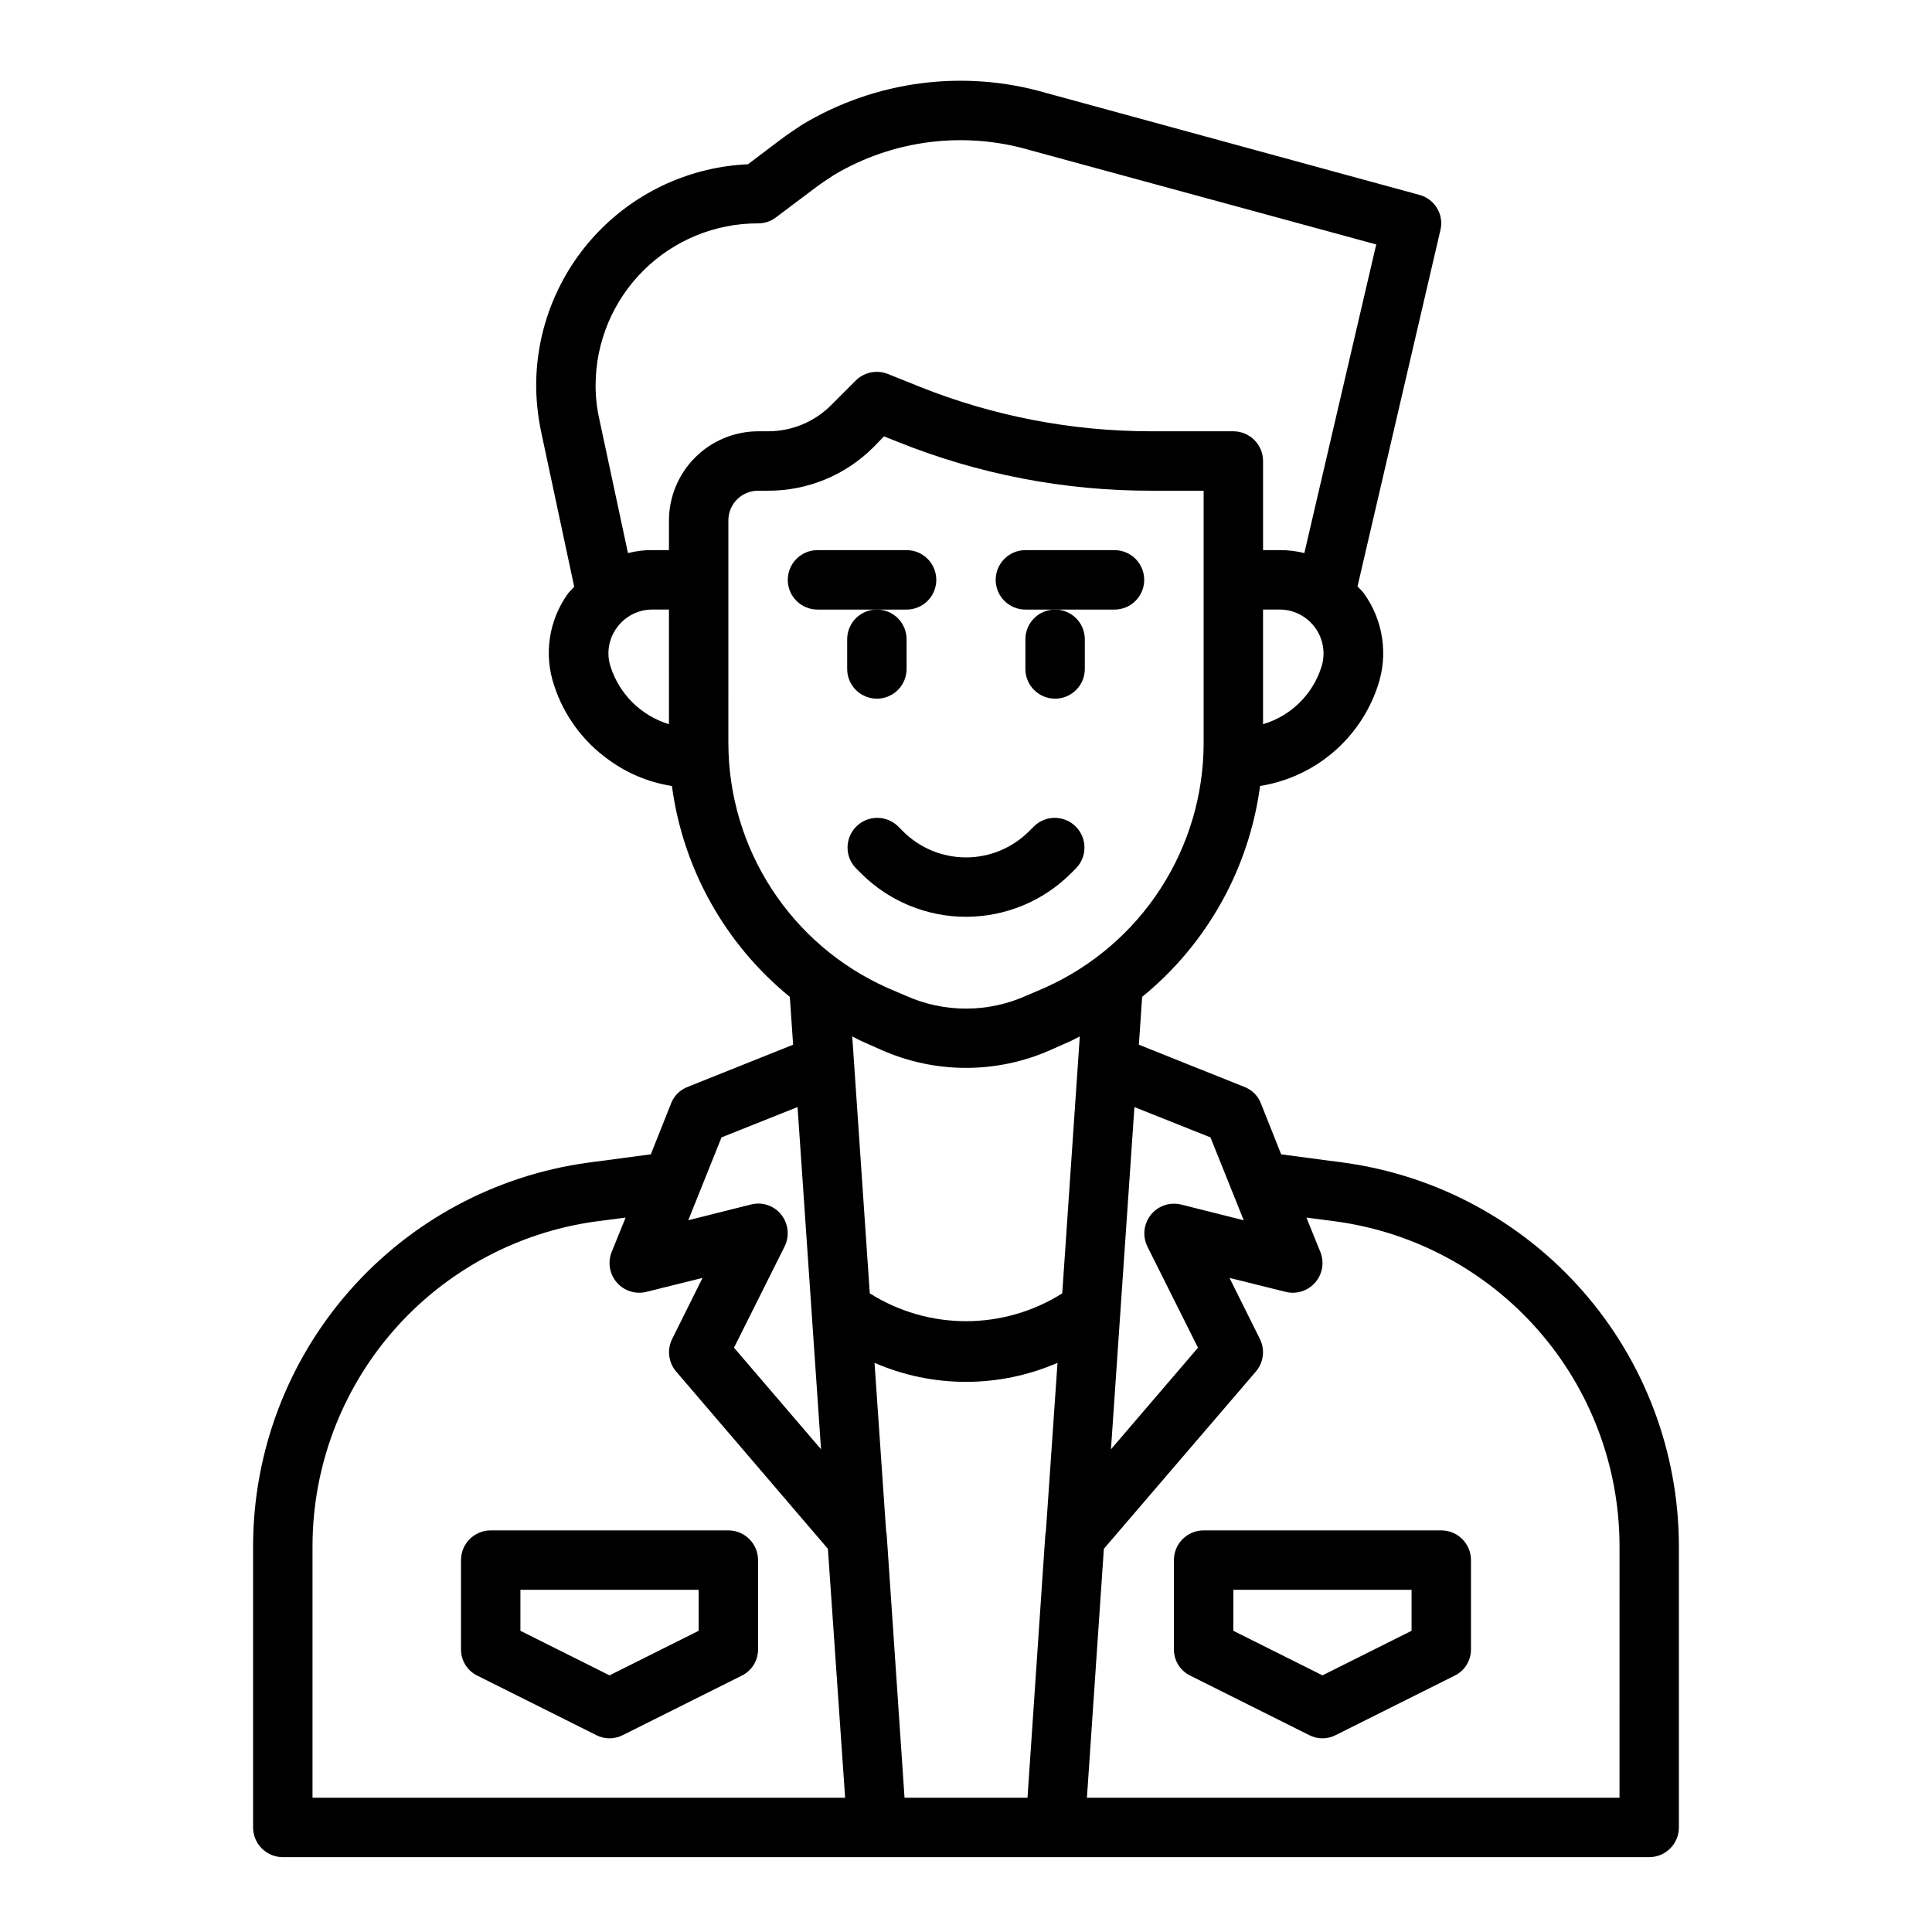 <?xml version="1.0" encoding="UTF-8"?>
<!-- Uploaded to: ICON Repo, www.iconrepo.com, Generator: ICON Repo Mixer Tools -->
<svg fill="#000000" width="800px" height="800px" version="1.1" viewBox="144 144 512 512" xmlns="http://www.w3.org/2000/svg">
 <g>
  <path d="m500.13 452.11-16.609-2.203-5.352-13.461c-0.773-2.031-2.375-3.637-4.41-4.406l-27.945-11.18 0.867-12.676c17.148-13.973 28.324-33.961 31.25-55.891 7.121-1.129 13.793-4.195 19.293-8.859 5.496-4.664 9.605-10.75 11.883-17.59 2.852-8.324 1.473-17.52-3.699-24.641-0.473-0.629-1.102-1.18-1.652-1.812l21.961-94.383c1.012-4.125-1.48-8.297-5.59-9.367l-98.871-27c-21.801-6.344-45.262-3.293-64.707 8.422-2.047 1.34-4.016 2.676-5.902 4.094l-8.422 6.375h-0.004c-15.078 0.676-29.32 7.125-39.77 18.016-10.449 10.887-16.309 25.383-16.359 40.477 0.016 4.207 0.465 8.398 1.34 12.516l8.738 40.934c-0.473 0.629-1.102 1.102-1.574 1.73-5.168 7.094-6.551 16.262-3.703 24.562 2.578 7.863 7.598 14.703 14.328 19.523 4.969 3.656 10.75 6.059 16.848 7.004 2.926 21.93 14.102 41.918 31.25 55.891l0.867 12.676-27.945 11.18c-2.031 0.77-3.637 2.375-4.41 4.406l-5.352 13.461-16.609 2.203c-24.555 3.356-47.066 15.473-63.387 34.121-16.32 18.648-25.344 42.57-25.41 67.352v74.707c0 2.086 0.828 4.09 2.305 5.566 1.477 1.473 3.481 2.305 5.566 2.305h362.11c2.09 0 4.09-0.832 5.566-2.305 1.477-1.477 2.305-3.481 2.305-5.566v-74.707c-0.066-24.781-9.09-48.703-25.41-67.352-16.32-18.648-38.832-30.766-63.387-34.121zm-35.344-6.691 8.816 21.965-16.609-4.172c-2.981-0.723-6.109 0.348-8.02 2.746-1.91 2.402-2.25 5.691-0.875 8.434l13.383 26.766-23.066 26.922 6.219-90.688zm29.363-124.54c-2.344 7.254-8.117 12.883-15.43 15.039v-30.387h4.41c3.738 0.012 7.25 1.82 9.43 4.859 2.184 3.039 2.773 6.941 1.59 10.488zm-172.87 15.039c-7.301-2.219-13.059-7.863-15.43-15.117-1.195-3.512-0.605-7.387 1.574-10.391 2.172-3.062 5.695-4.883 9.449-4.879h4.406zm0-54.004v7.871h-4.41 0.004c-2.18-0.02-4.348 0.246-6.457 0.789l-7.559-35.344 0.004-0.004c-0.691-3.019-1.035-6.109-1.023-9.207 0.039-11.387 4.594-22.293 12.668-30.324 8.074-8.027 19.004-12.523 30.391-12.5 1.703 0.008 3.363-0.547 4.723-1.574l10.469-7.871c1.574-1.18 3.227-2.281 4.801-3.305l0.004-0.004c15.711-9.395 34.633-11.789 52.191-6.613l91.629 24.953-19.051 81.793c-2.137-0.539-4.332-0.805-6.531-0.789h-4.41v-23.613c0-2.09-0.828-4.09-2.305-5.566-1.477-1.477-3.481-2.309-5.566-2.309h-21.727c-21.031 0.004-41.871-4.004-61.402-11.809l-8.422-3.387v0.004c-2.93-1.16-6.266-0.48-8.504 1.73l-6.535 6.535c-4.422 4.43-10.426 6.922-16.688 6.926h-2.676c-6.258 0.02-12.254 2.516-16.68 6.938-4.422 4.426-6.918 10.422-6.938 16.68zm15.742 59.039 0.004-59.039c0-4.348 3.523-7.871 7.871-7.871h2.676c10.449 0.023 20.473-4.113 27.867-11.492l2.832-2.914 3.543 1.418c21.395 8.617 44.246 13.027 67.309 12.988h13.855v66.914-0.004c-0.023 13.703-4 27.105-11.457 38.598-7.457 11.496-18.078 20.59-30.582 26.191l-4.961 2.125h0.004c-10.164 4.566-21.797 4.566-31.961 0l-4.961-2.125c-12.504-5.602-23.121-14.695-30.578-26.191-7.461-11.492-11.438-24.895-11.457-38.598zm-1.812 104.46 20.152-8.031 6.219 90.688-23.066-26.922 13.383-26.766 0.008 0.004c1.387-2.762 1.047-6.078-0.867-8.504-1.918-2.394-5.059-3.445-8.031-2.676l-16.609 4.172zm-108.39 175v-66.832c0.055-20.965 7.688-41.207 21.488-56.988 13.801-15.785 32.84-26.047 53.613-28.895l7.871-1.023-3.699 9.133v-0.004c-1.09 2.742-0.555 5.863 1.383 8.086 1.941 2.223 4.965 3.176 7.828 2.465l14.879-3.699-8.031 16.137c-1.434 2.828-1.031 6.242 1.023 8.66l40.227 46.996 4.566 65.965zm194.36-70.691c-0.078 0.316-0.078 0.707-0.156 1.023l-4.723 69.668h-32.59l-4.723-69.668c-0.078-0.316-0.078-0.707-0.156-1.023l-3.07-44.555c15.465 6.719 33.023 6.719 48.492 0zm4.328-62.977 0.004 0.004c-7.633 4.82-16.477 7.379-25.504 7.379-9.031 0-17.875-2.559-25.508-7.379l-4.644-68.094c0.945 0.473 1.891 1.023 2.832 1.418l4.961 2.203c14.242 6.297 30.477 6.297 44.715 0l4.961-2.203c0.945-0.395 1.891-0.945 2.832-1.418zm147.68 133.67h-141.14l4.488-65.969 40.305-46.996-0.004 0.004c2.055-2.418 2.461-5.832 1.023-8.66l-8.027-16.137 14.879 3.699c2.863 0.711 5.883-0.242 7.824-2.465s2.473-5.344 1.383-8.086l-3.699-9.133 7.871 1.023v0.004c20.773 2.848 39.812 13.109 53.613 28.895 13.805 15.781 21.434 36.023 21.488 56.988z"/>
  <path d="m337.02 549.57h-62.977c-4.348 0-7.871 3.523-7.871 7.871v23.617c-0.035 2.977 1.652 5.707 4.328 7.008l31.488 15.742c2.219 1.156 4.863 1.156 7.086 0l31.488-15.742c2.676-1.301 4.363-4.031 4.328-7.008v-23.617c0-2.086-0.828-4.09-2.305-5.566-1.477-1.477-3.481-2.305-5.566-2.305zm-7.871 26.609-23.617 11.809-23.617-11.809v-10.863h47.23z"/>
  <path d="m525.95 549.57h-62.973c-4.348 0-7.875 3.523-7.875 7.871v23.617c-0.031 2.977 1.652 5.707 4.332 7.008l31.488 15.742c2.219 1.156 4.863 1.156 7.082 0l31.488-15.742c2.68-1.301 4.363-4.031 4.332-7.008v-23.617c0-2.086-0.832-4.09-2.309-5.566-1.477-1.477-3.477-2.305-5.566-2.305zm-7.871 26.609-23.617 11.809-23.617-11.809 0.004-10.863h47.23z"/>
  <path d="m360.64 305.54h23.617c4.348 0 7.871-3.523 7.871-7.871 0-4.348-3.523-7.875-7.871-7.875h-23.617c-4.348 0-7.871 3.527-7.871 7.875 0 4.348 3.523 7.871 7.871 7.871z"/>
  <path d="m415.74 305.54h23.617c4.348 0 7.871-3.523 7.871-7.871 0-4.348-3.523-7.875-7.871-7.875h-23.617c-4.348 0-7.871 3.527-7.871 7.875 0 4.348 3.523 7.871 7.871 7.871z"/>
  <path d="m415.74 313.41v7.871c0 4.348 3.523 7.871 7.871 7.871 4.348 0 7.875-3.523 7.875-7.871v-7.871c0-4.348-3.527-7.871-7.875-7.871-4.348 0-7.871 3.523-7.871 7.871z"/>
  <path d="m368.51 313.41v7.871c0 4.348 3.523 7.871 7.871 7.871 4.348 0 7.871-3.523 7.871-7.871v-7.871c0-4.348-3.523-7.871-7.871-7.871-4.348 0-7.871 3.523-7.871 7.871z"/>
  <path d="m381.95 362.95c-3.09-2.984-8-2.941-11.035 0.094-3.039 3.039-3.082 7.949-0.098 11.035l1.348 1.348c7.379 7.383 17.395 11.531 27.836 11.531 10.438 0 20.453-4.148 27.836-11.531l1.348-1.348h-0.004c2.984-3.086 2.941-7.996-0.094-11.035-3.039-3.035-7.949-3.078-11.035-0.094l-1.348 1.348v-0.004c-4.43 4.434-10.438 6.926-16.703 6.926s-12.277-2.492-16.707-6.926z"/>
 </g>
</svg>